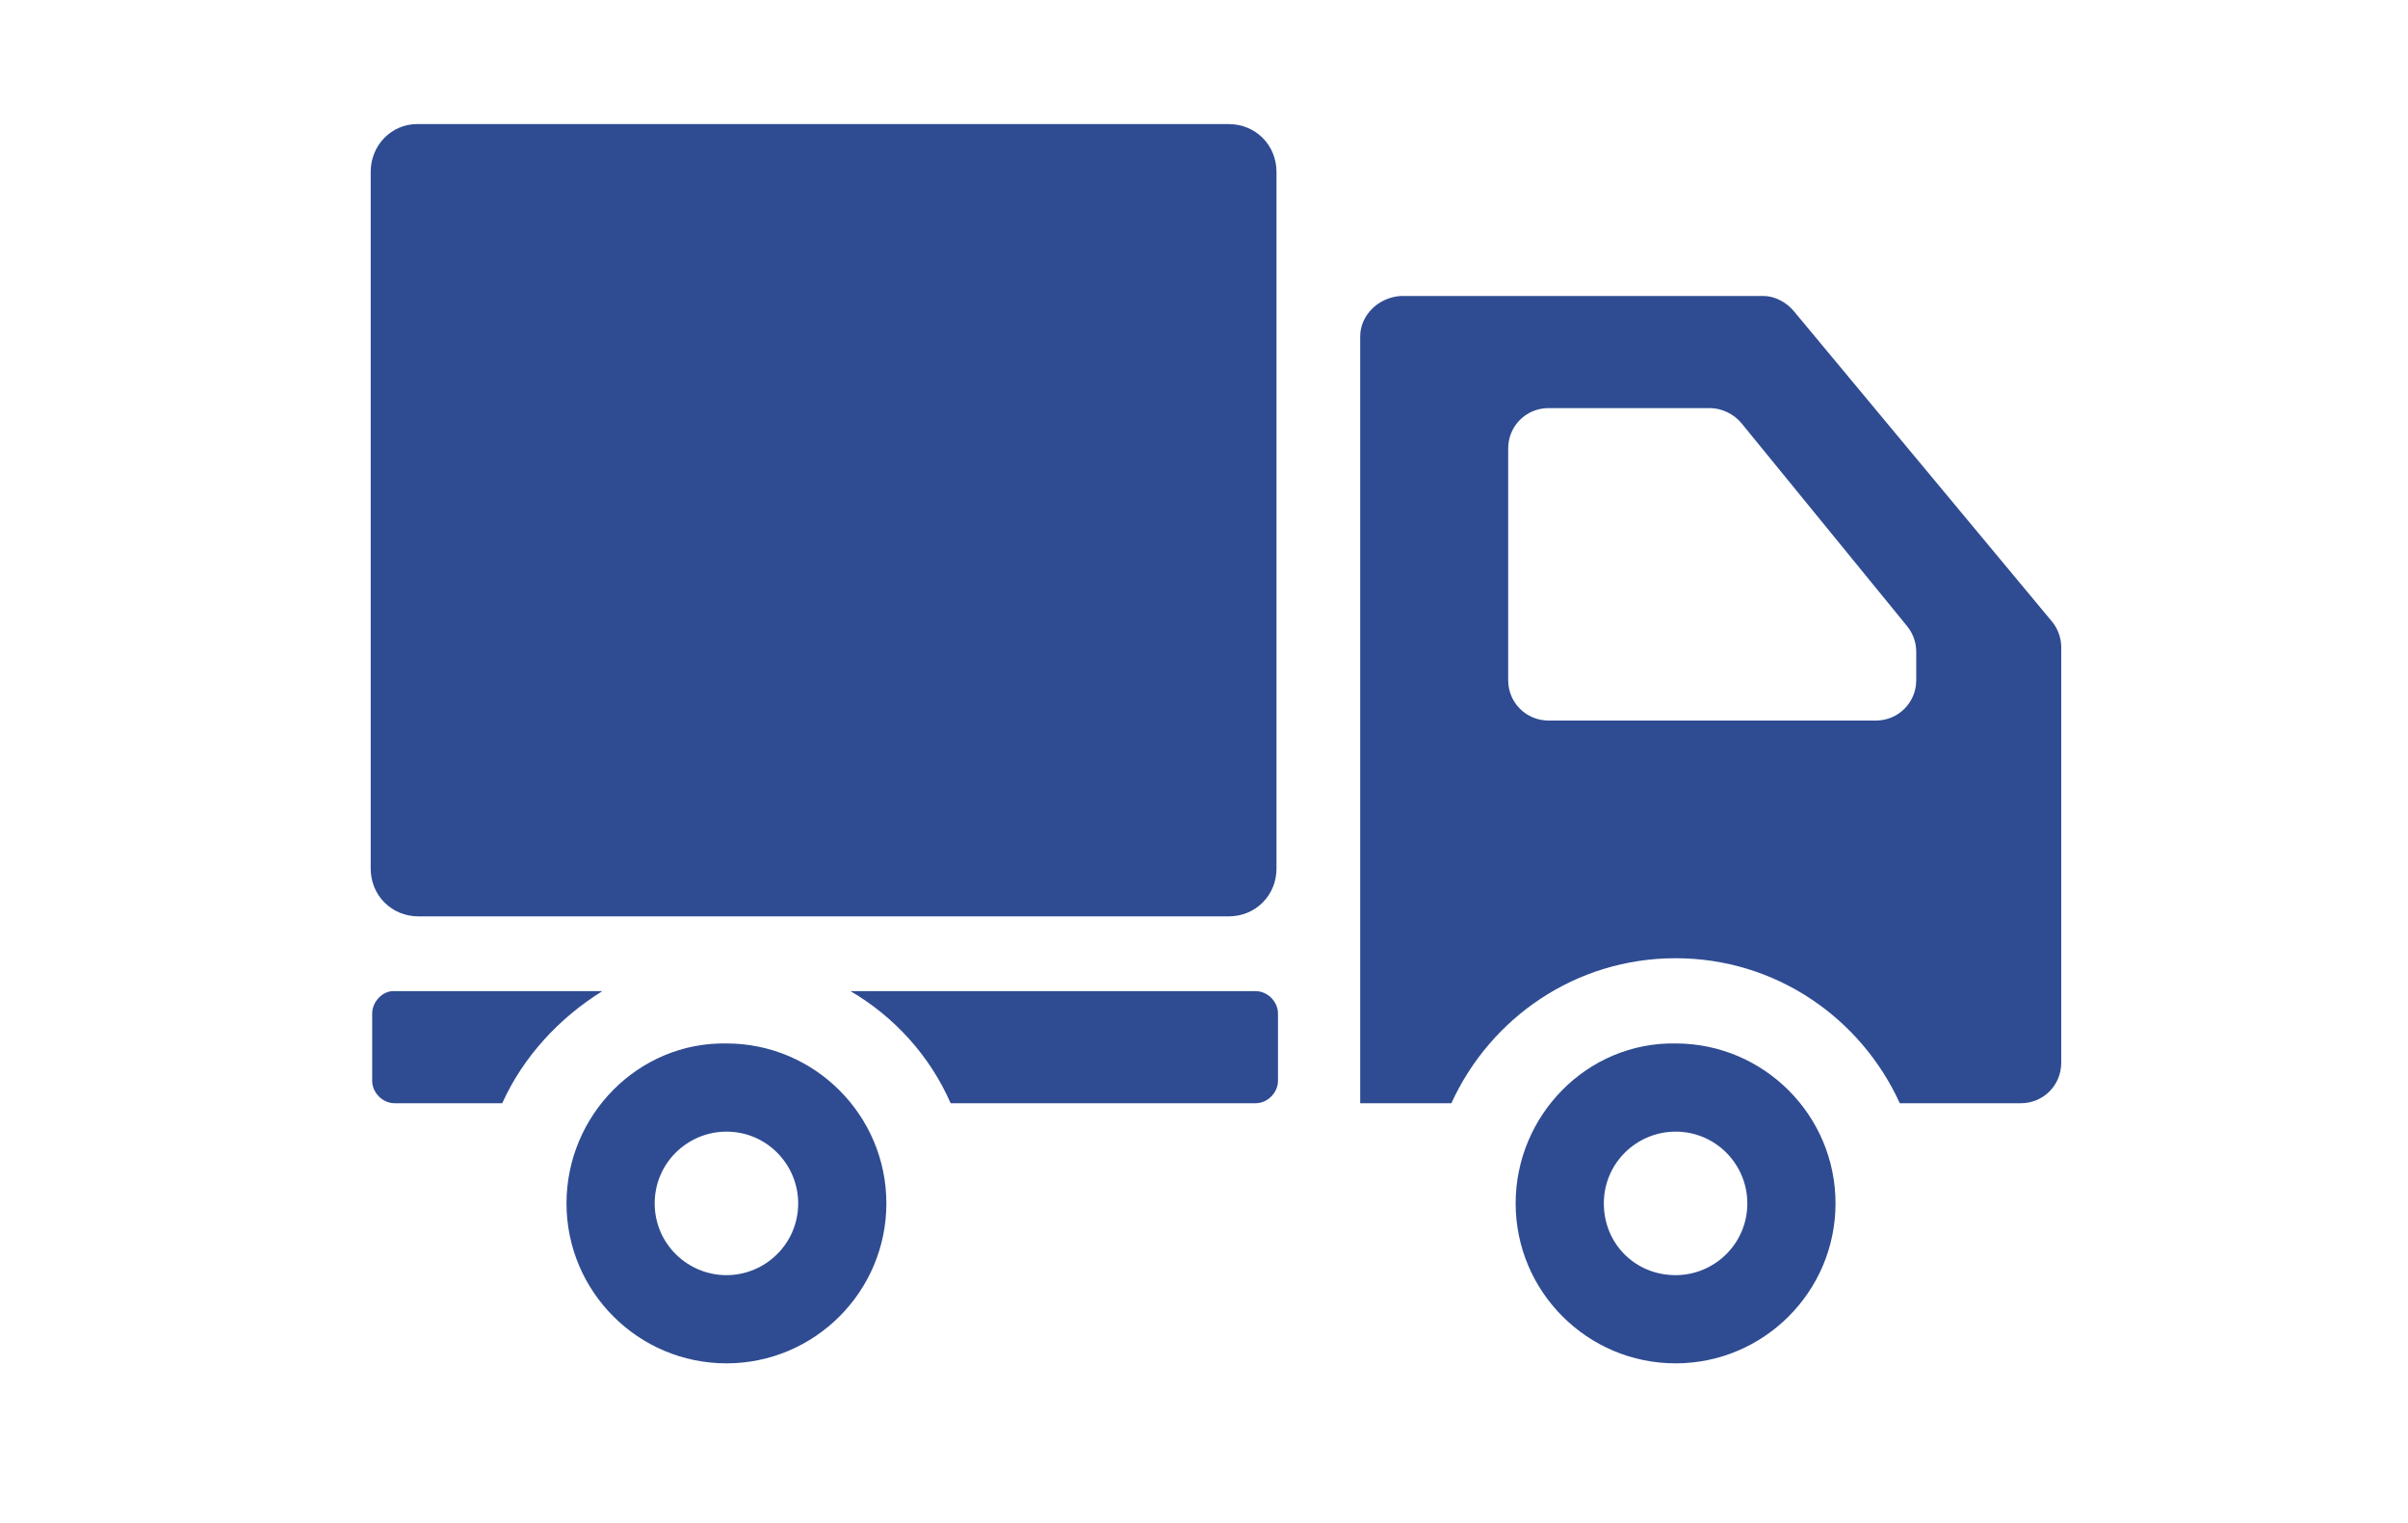 <?xml version="1.0" encoding="utf-8"?>
<!-- Generator: Adobe Illustrator 24.0.0, SVG Export Plug-In . SVG Version: 6.00 Build 0)  -->
<svg version="1.1" id="レイヤー_1" xmlns="http://www.w3.org/2000/svg" xmlns:xlink="http://www.w3.org/1999/xlink" x="0px"
	 y="0px" viewBox="0 0 161.1 101.9" style="enable-background:new 0 0 161.1 101.9;" xml:space="preserve">
<style type="text/css">
	.st0{fill:#2F4C92;}
	.st1{fill:none;}
</style>
<g>
	<path class="st0" d="M24.8,11.5v46.6c0,1.8,1.4,3.2,3.2,3.2h54.2c1.8,0,3.2-1.4,3.2-3.2V11.5c0-1.8-1.4-3.2-3.2-3.2H27.9
		C26.2,8.3,24.8,9.7,24.8,11.5z"/>
	<path class="st0" d="M101.4,80.5c0,5.9,4.8,10.7,10.7,10.7c5.9,0,10.7-4.8,10.7-10.7c0-5.9-4.8-10.7-10.7-10.7
		C106.2,69.7,101.4,74.6,101.4,80.5z M107.3,80.5c0-2.7,2.2-4.8,4.8-4.8c2.7,0,4.8,2.2,4.8,4.8c0,2.7-2.2,4.8-4.8,4.8
		C109.4,85.3,107.3,83.2,107.3,80.5z"/>
	<path class="st0" d="M37.9,80.5c0,5.9,4.8,10.7,10.7,10.7c5.9,0,10.7-4.8,10.7-10.7c0-5.9-4.8-10.7-10.7-10.7
		C42.7,69.7,37.9,74.6,37.9,80.5z M43.8,80.5c0-2.7,2.2-4.8,4.8-4.8c2.7,0,4.8,2.2,4.8,4.8c0,2.7-2.2,4.8-4.8,4.8
		C46,85.3,43.8,83.2,43.8,80.5z"/>
	<path class="st0" d="M91,22.5v51.3h6.1c2.6-5.7,8.3-9.7,15-9.7c6.7,0,12.4,4,15,9.7h8.1c1.5,0,2.7-1.2,2.7-2.7v-9.5V43.3
		c0-0.6-0.2-1.2-0.6-1.7l-17.3-20.8c-0.5-0.6-1.3-1-2-1H93.7C92.2,19.9,91,21.1,91,22.5z M128.2,45.5c0,1.5-1.2,2.7-2.7,2.7h-21.9
		c-1.5,0-2.7-1.2-2.7-2.7V30c0-1.5,1.2-2.7,2.7-2.7h10.8c0.8,0,1.6,0.4,2.1,1l11.1,13.6c0.4,0.5,0.6,1.1,0.6,1.7V45.5z"/>
	<path class="st0" d="M56.9,66.3c2.9,1.7,5.3,4.3,6.7,7.5h20.4c0.8,0,1.5-0.7,1.5-1.5v-4.5c0-0.8-0.7-1.5-1.5-1.5H56.9z"/>
	<path class="st0" d="M24.9,67.8v4.5c0,0.8,0.7,1.5,1.5,1.5h7.2c1.4-3.1,3.8-5.7,6.7-7.5h-14C25.6,66.3,24.9,67,24.9,67.8z"/>
</g>
<rect class="st1" width="161.1" height="101.9"/>
</svg>
